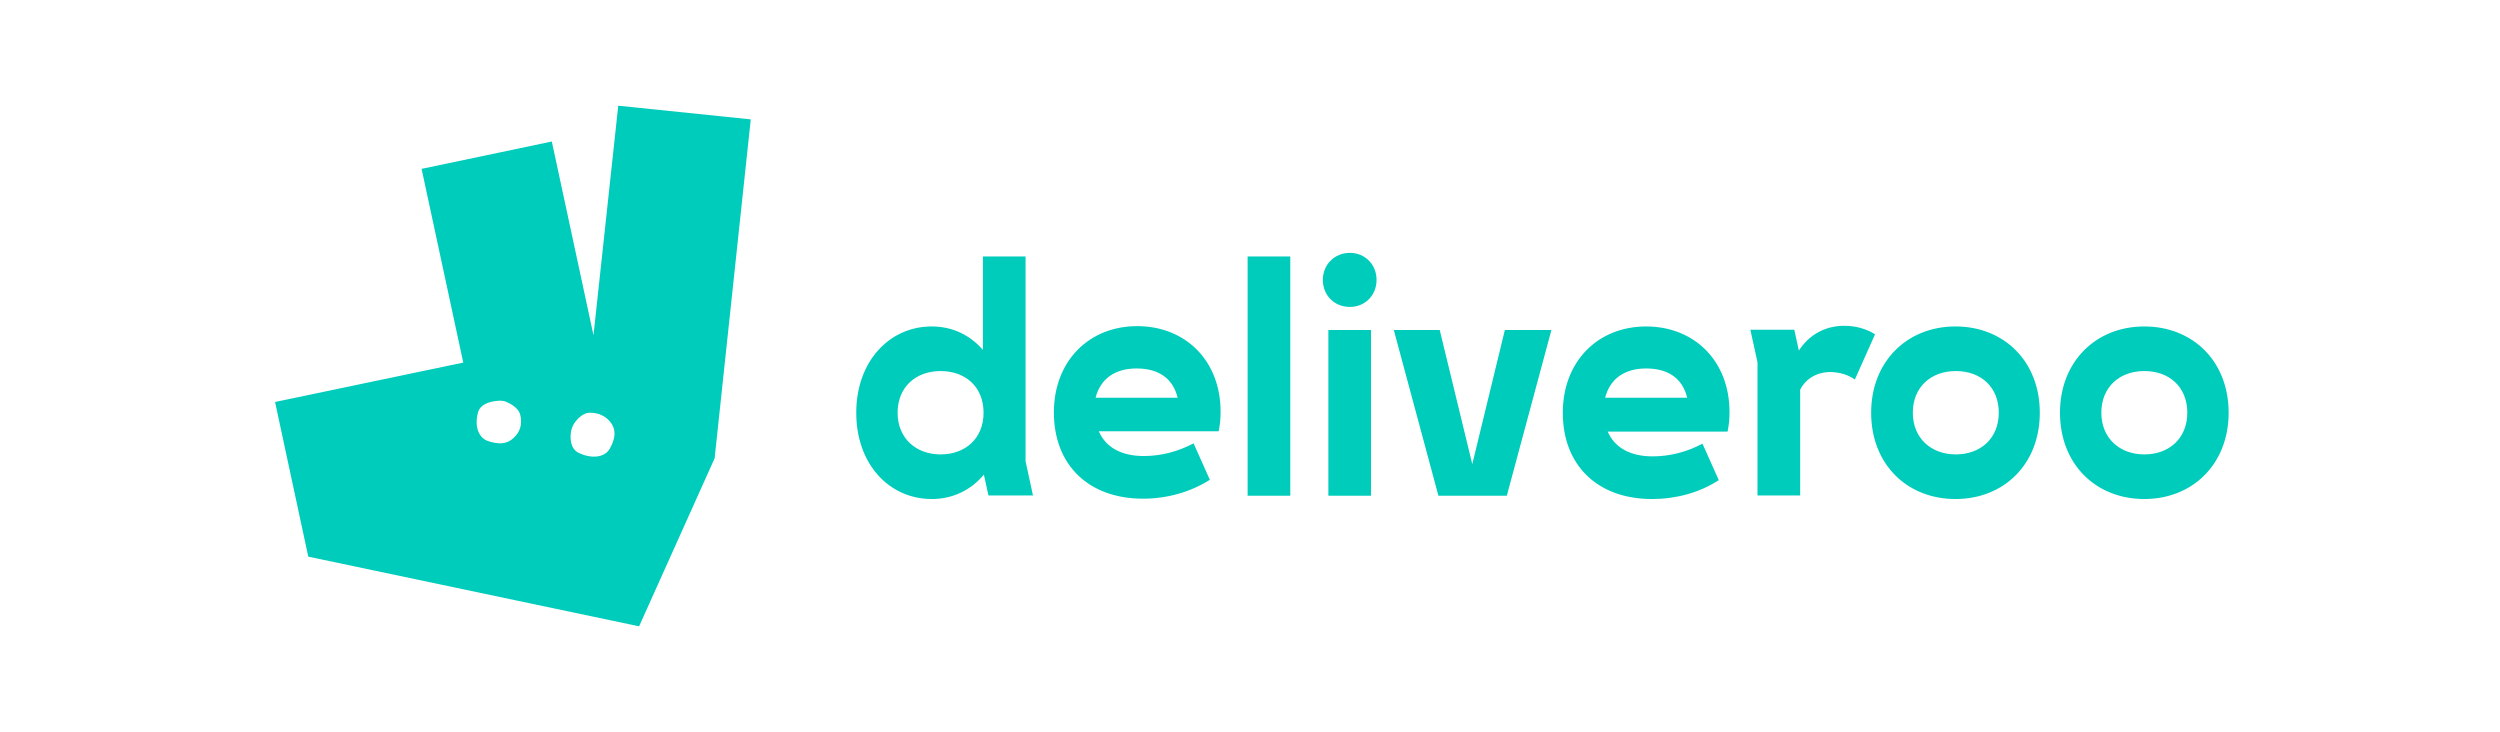 <svg width="164" height="48" viewBox="0 0 164 48" fill="none" xmlns="http://www.w3.org/2000/svg">
<path d="M67.768 32.522L67.277 30.258V16.823H64.479V22.953C63.646 21.992 62.492 21.415 61.126 21.415C58.327 21.415 56.17 23.722 56.17 27.075C56.17 30.45 58.327 32.736 61.126 32.736C62.514 32.736 63.71 32.138 64.543 31.134L64.842 32.501H67.768V32.522ZM121.679 24.897L123.003 21.928C122.384 21.543 121.679 21.372 120.995 21.372C119.735 21.372 118.689 21.949 118.005 22.996L117.706 21.629H114.823L115.292 23.765V32.501H118.091V25.559C118.475 24.833 119.18 24.405 120.098 24.405C120.675 24.427 121.188 24.555 121.679 24.897ZM125.481 27.075C125.481 25.388 126.677 24.341 128.3 24.341C129.945 24.341 131.12 25.388 131.12 27.075C131.12 28.741 129.945 29.809 128.3 29.809C126.677 29.809 125.481 28.741 125.481 27.075ZM58.883 27.075C58.883 25.388 60.079 24.341 61.702 24.341C63.347 24.341 64.522 25.388 64.522 27.075C64.522 28.741 63.347 29.809 61.702 29.809C60.079 29.809 58.883 28.741 58.883 27.075ZM140.667 29.809C139.044 29.809 137.848 28.741 137.848 27.075C137.848 25.388 139.044 24.341 140.667 24.341C142.312 24.341 143.487 25.388 143.487 27.075C143.487 28.741 142.312 29.809 140.667 29.809ZM77.252 26.093H71.869C72.19 24.854 73.129 24.171 74.561 24.171C76.013 24.171 76.953 24.833 77.252 26.093ZM110.679 26.093H105.296C105.617 24.854 106.557 24.171 107.988 24.171C109.44 24.171 110.38 24.833 110.679 26.093ZM98.846 32.522L101.772 21.65H98.718L96.582 30.45L94.446 21.65H91.434L94.361 32.522H98.846ZM87.141 32.522H89.939V21.65H87.141V32.522ZM79.366 31.475L78.298 29.083C77.294 29.617 76.184 29.916 75.03 29.916C73.557 29.916 72.531 29.339 72.083 28.293H79.943C80.028 27.887 80.071 27.503 80.071 27.011C80.071 23.637 77.743 21.394 74.603 21.394C71.442 21.394 69.135 23.679 69.135 27.054C69.135 30.514 71.421 32.714 74.988 32.714C76.547 32.714 78.085 32.287 79.366 31.475ZM140.667 21.415C137.485 21.415 135.135 23.722 135.135 27.075C135.135 30.45 137.485 32.736 140.667 32.736C143.85 32.736 146.199 30.429 146.199 27.075C146.199 23.701 143.85 21.415 140.667 21.415ZM112.751 31.497L111.683 29.105C110.679 29.638 109.568 29.938 108.415 29.938C106.941 29.938 105.916 29.361 105.467 28.314H113.327C113.413 27.908 113.456 27.524 113.456 27.033C113.456 23.658 111.127 21.415 107.988 21.415C104.826 21.415 102.52 23.701 102.52 27.075C102.52 30.535 104.805 32.736 108.372 32.736C109.931 32.736 111.469 32.33 112.751 31.497ZM133.811 27.075C133.811 23.701 131.461 21.415 128.279 21.415C125.096 21.415 122.747 23.722 122.747 27.075C122.747 30.45 125.096 32.736 128.279 32.736C131.461 32.736 133.811 30.45 133.811 27.075ZM84.642 32.522V16.823H81.844V32.522H84.642ZM90.302 18.361C90.302 17.357 89.555 16.588 88.551 16.588C87.547 16.588 86.778 17.357 86.778 18.361C86.778 19.365 87.525 20.134 88.551 20.134C89.533 20.134 90.302 19.386 90.302 18.361ZM38.933 21.992L36.199 9.283L27.656 11.077L30.39 23.786L18.044 26.37L20.223 36.516L41.924 41.087L46.879 30.066L49.25 7.831L40.557 6.934L38.933 21.992ZM32.013 28.934C31.393 28.72 31.116 27.972 31.351 27.075C31.522 26.413 32.355 26.306 32.782 26.285C32.931 26.285 33.102 26.306 33.23 26.37C33.529 26.499 34.021 26.776 34.127 27.203C34.277 27.823 34.127 28.335 33.679 28.741C33.23 29.169 32.654 29.147 32.013 28.934ZM37.951 29.703C37.395 29.425 37.395 28.72 37.459 28.314C37.502 28.079 37.588 27.866 37.737 27.673C37.929 27.417 38.271 27.097 38.656 27.075C39.296 27.054 39.83 27.332 40.151 27.844C40.45 28.357 40.3 28.912 39.98 29.468C39.638 30.023 38.784 30.108 37.951 29.703Z" fill="#00CCBC"/>
</svg>
